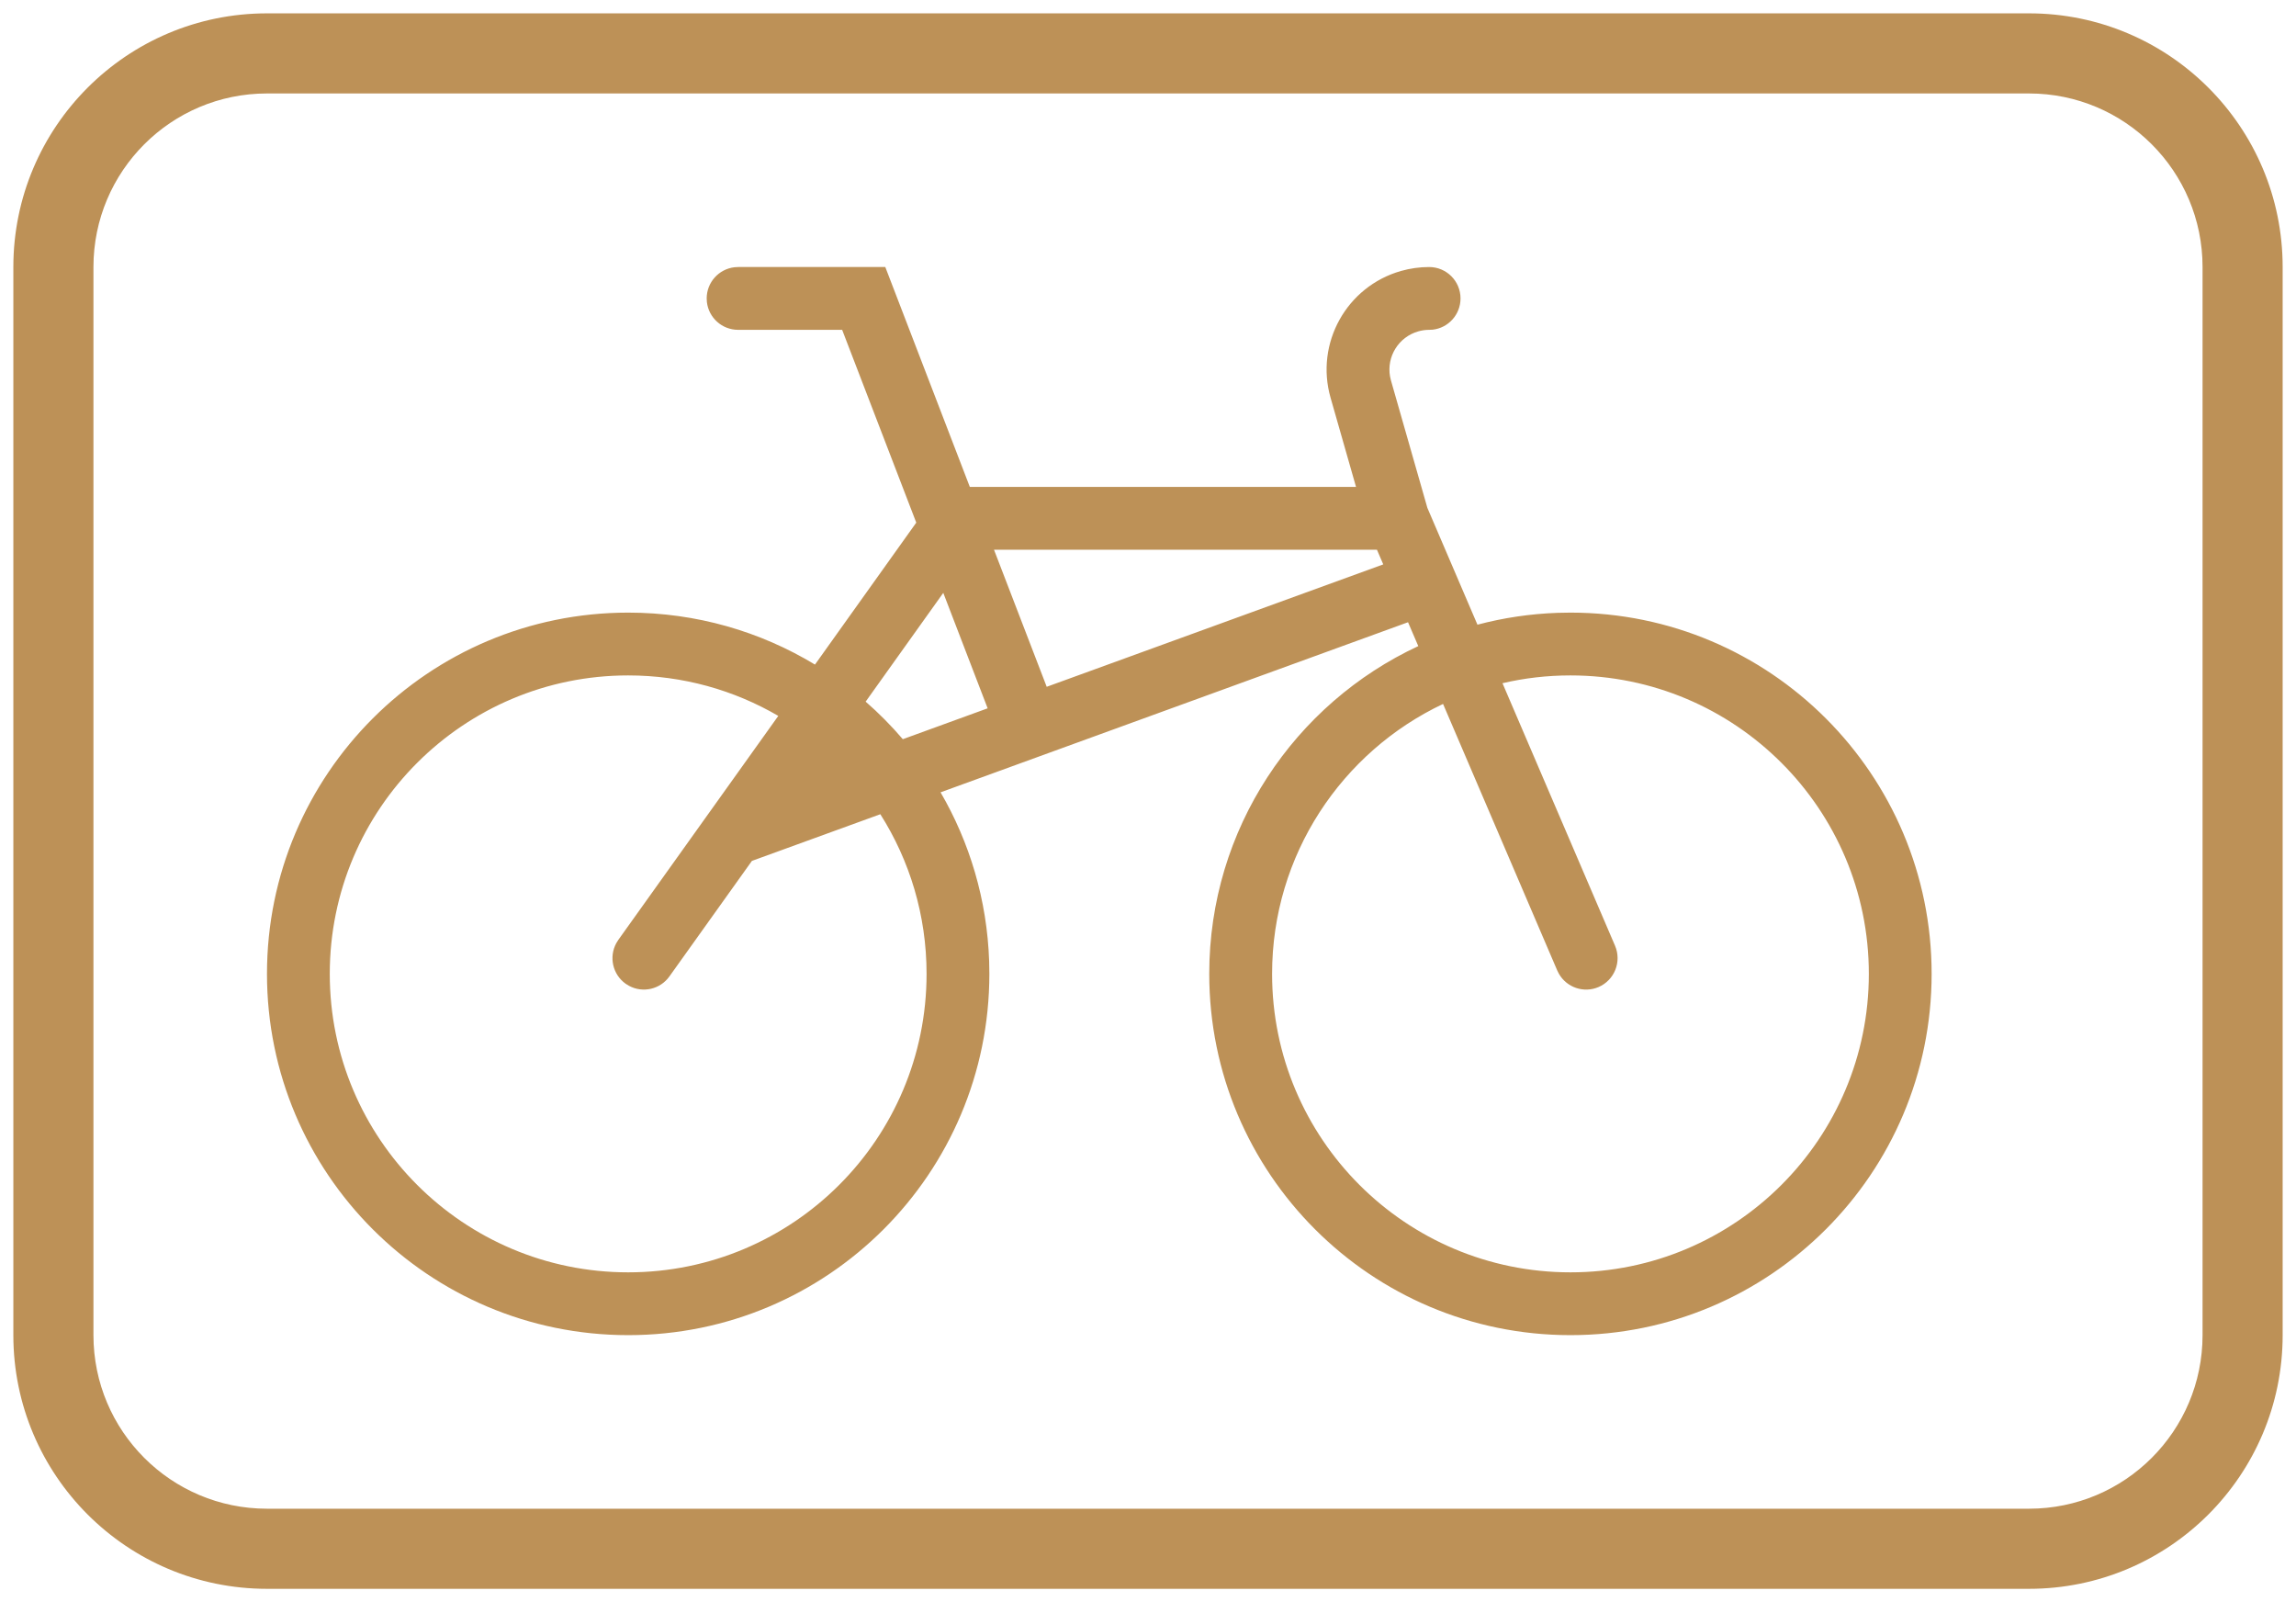 <?xml version="1.0" encoding="UTF-8"?>
<svg width="43px" height="30px" viewBox="0 0 43 30" version="1.1" xmlns="http://www.w3.org/2000/svg" xmlns:xlink="http://www.w3.org/1999/xlink">
    <title>icon-bike-card</title>
    <g id="Page-1" stroke="none" stroke-width="1" fill="none" fill-rule="evenodd">
        <g id="Artboard" transform="translate(-1029, -334)" fill="#BD9157" fill-rule="nonzero">
            <path d="M1067,334.25 C1069.623,334.25 1071.75,336.377 1071.75,339 L1071.75,339 L1071.75,359 C1071.75,361.623 1069.623,363.75 1067,363.75 L1067,363.75 L1034,363.75 C1031.377,363.75 1029.25,361.623 1029.25,359 L1029.25,359 L1029.25,339 C1029.25,336.377 1031.377,334.25 1034,334.25 L1034,334.25 Z M1067,335.75 L1034,335.75 C1032.205,335.75 1030.75,337.205 1030.75,339 L1030.75,339 L1030.75,359 C1030.75,360.795 1032.205,362.25 1034,362.25 L1034,362.25 L1067,362.25 C1068.795,362.25 1070.25,360.795 1070.25,359 L1070.25,359 L1070.25,339 C1070.25,337.205 1068.795,335.75 1067,335.75 L1067,335.75 Z M1045.58,339 L1047.163,343.117 L1054.396,343.117 L1053.919,341.447 C1053.628,340.427 1054.218,339.365 1055.237,339.074 C1055.409,339.025 1055.586,339 1055.765,339 C1056.09,339 1056.353,339.263 1056.353,339.588 C1056.353,339.89 1056.126,340.139 1055.833,340.173 L1055.765,340.176 C1055.696,340.176 1055.627,340.186 1055.561,340.205 C1055.191,340.311 1054.967,340.679 1055.033,341.049 L1055.05,341.123 L1055.732,343.509 L1056.67,345.697 C1057.153,345.569 1057.656,345.493 1058.174,345.475 L1058.412,345.471 C1062.148,345.471 1065.176,348.499 1065.176,352.235 C1065.176,355.971 1062.148,359 1058.412,359 C1054.676,359 1051.647,355.971 1051.647,352.235 C1051.647,349.517 1053.25,347.174 1055.562,346.098 L1055.37,345.651 L1046.615,348.836 C1047.159,349.771 1047.486,350.848 1047.525,351.998 L1047.529,352.235 C1047.529,355.971 1044.501,359 1040.765,359 C1037.029,359 1034,355.971 1034,352.235 C1034,348.499 1037.029,345.471 1040.765,345.471 C1042.045,345.471 1043.242,345.826 1044.263,346.444 L1046.16,343.786 L1044.772,340.176 L1042.824,340.176 C1042.522,340.176 1042.273,339.949 1042.239,339.657 L1042.235,339.588 C1042.235,339.287 1042.462,339.038 1042.755,339.004 L1042.824,339 L1045.58,339 Z M1040.765,346.647 C1037.678,346.647 1035.176,349.149 1035.176,352.235 C1035.176,355.322 1037.678,357.824 1040.765,357.824 C1043.851,357.824 1046.353,355.322 1046.353,352.235 C1046.353,351.136 1046.036,350.111 1045.487,349.246 L1043.082,350.12 L1041.537,352.283 C1041.363,352.527 1041.037,352.598 1040.78,352.459 L1040.717,352.42 C1040.473,352.246 1040.402,351.919 1040.541,351.662 L1040.58,351.599 L1043.576,347.405 C1042.75,346.923 1041.79,346.647 1040.765,346.647 Z M1058.412,346.647 C1057.974,346.647 1057.548,346.697 1057.139,346.793 L1059.247,351.709 C1059.375,352.008 1059.236,352.354 1058.938,352.482 C1058.66,352.601 1058.342,352.49 1058.196,352.234 L1058.165,352.173 L1056.026,347.181 C1054.133,348.076 1052.824,350.003 1052.824,352.235 C1052.824,355.322 1055.325,357.824 1058.412,357.824 C1061.498,357.824 1064,355.322 1064,352.235 C1064,349.149 1061.498,346.647 1058.412,346.647 Z M1046.666,345.101 L1045.212,347.138 C1045.461,347.355 1045.693,347.59 1045.908,347.841 L1047.497,347.263 L1046.666,345.101 Z M1054.788,344.294 L1047.616,344.294 L1048.603,346.86 L1054.906,344.568 L1054.788,344.294 Z" id="icon-bike-card"></path>
        </g>
    </g>
</svg>